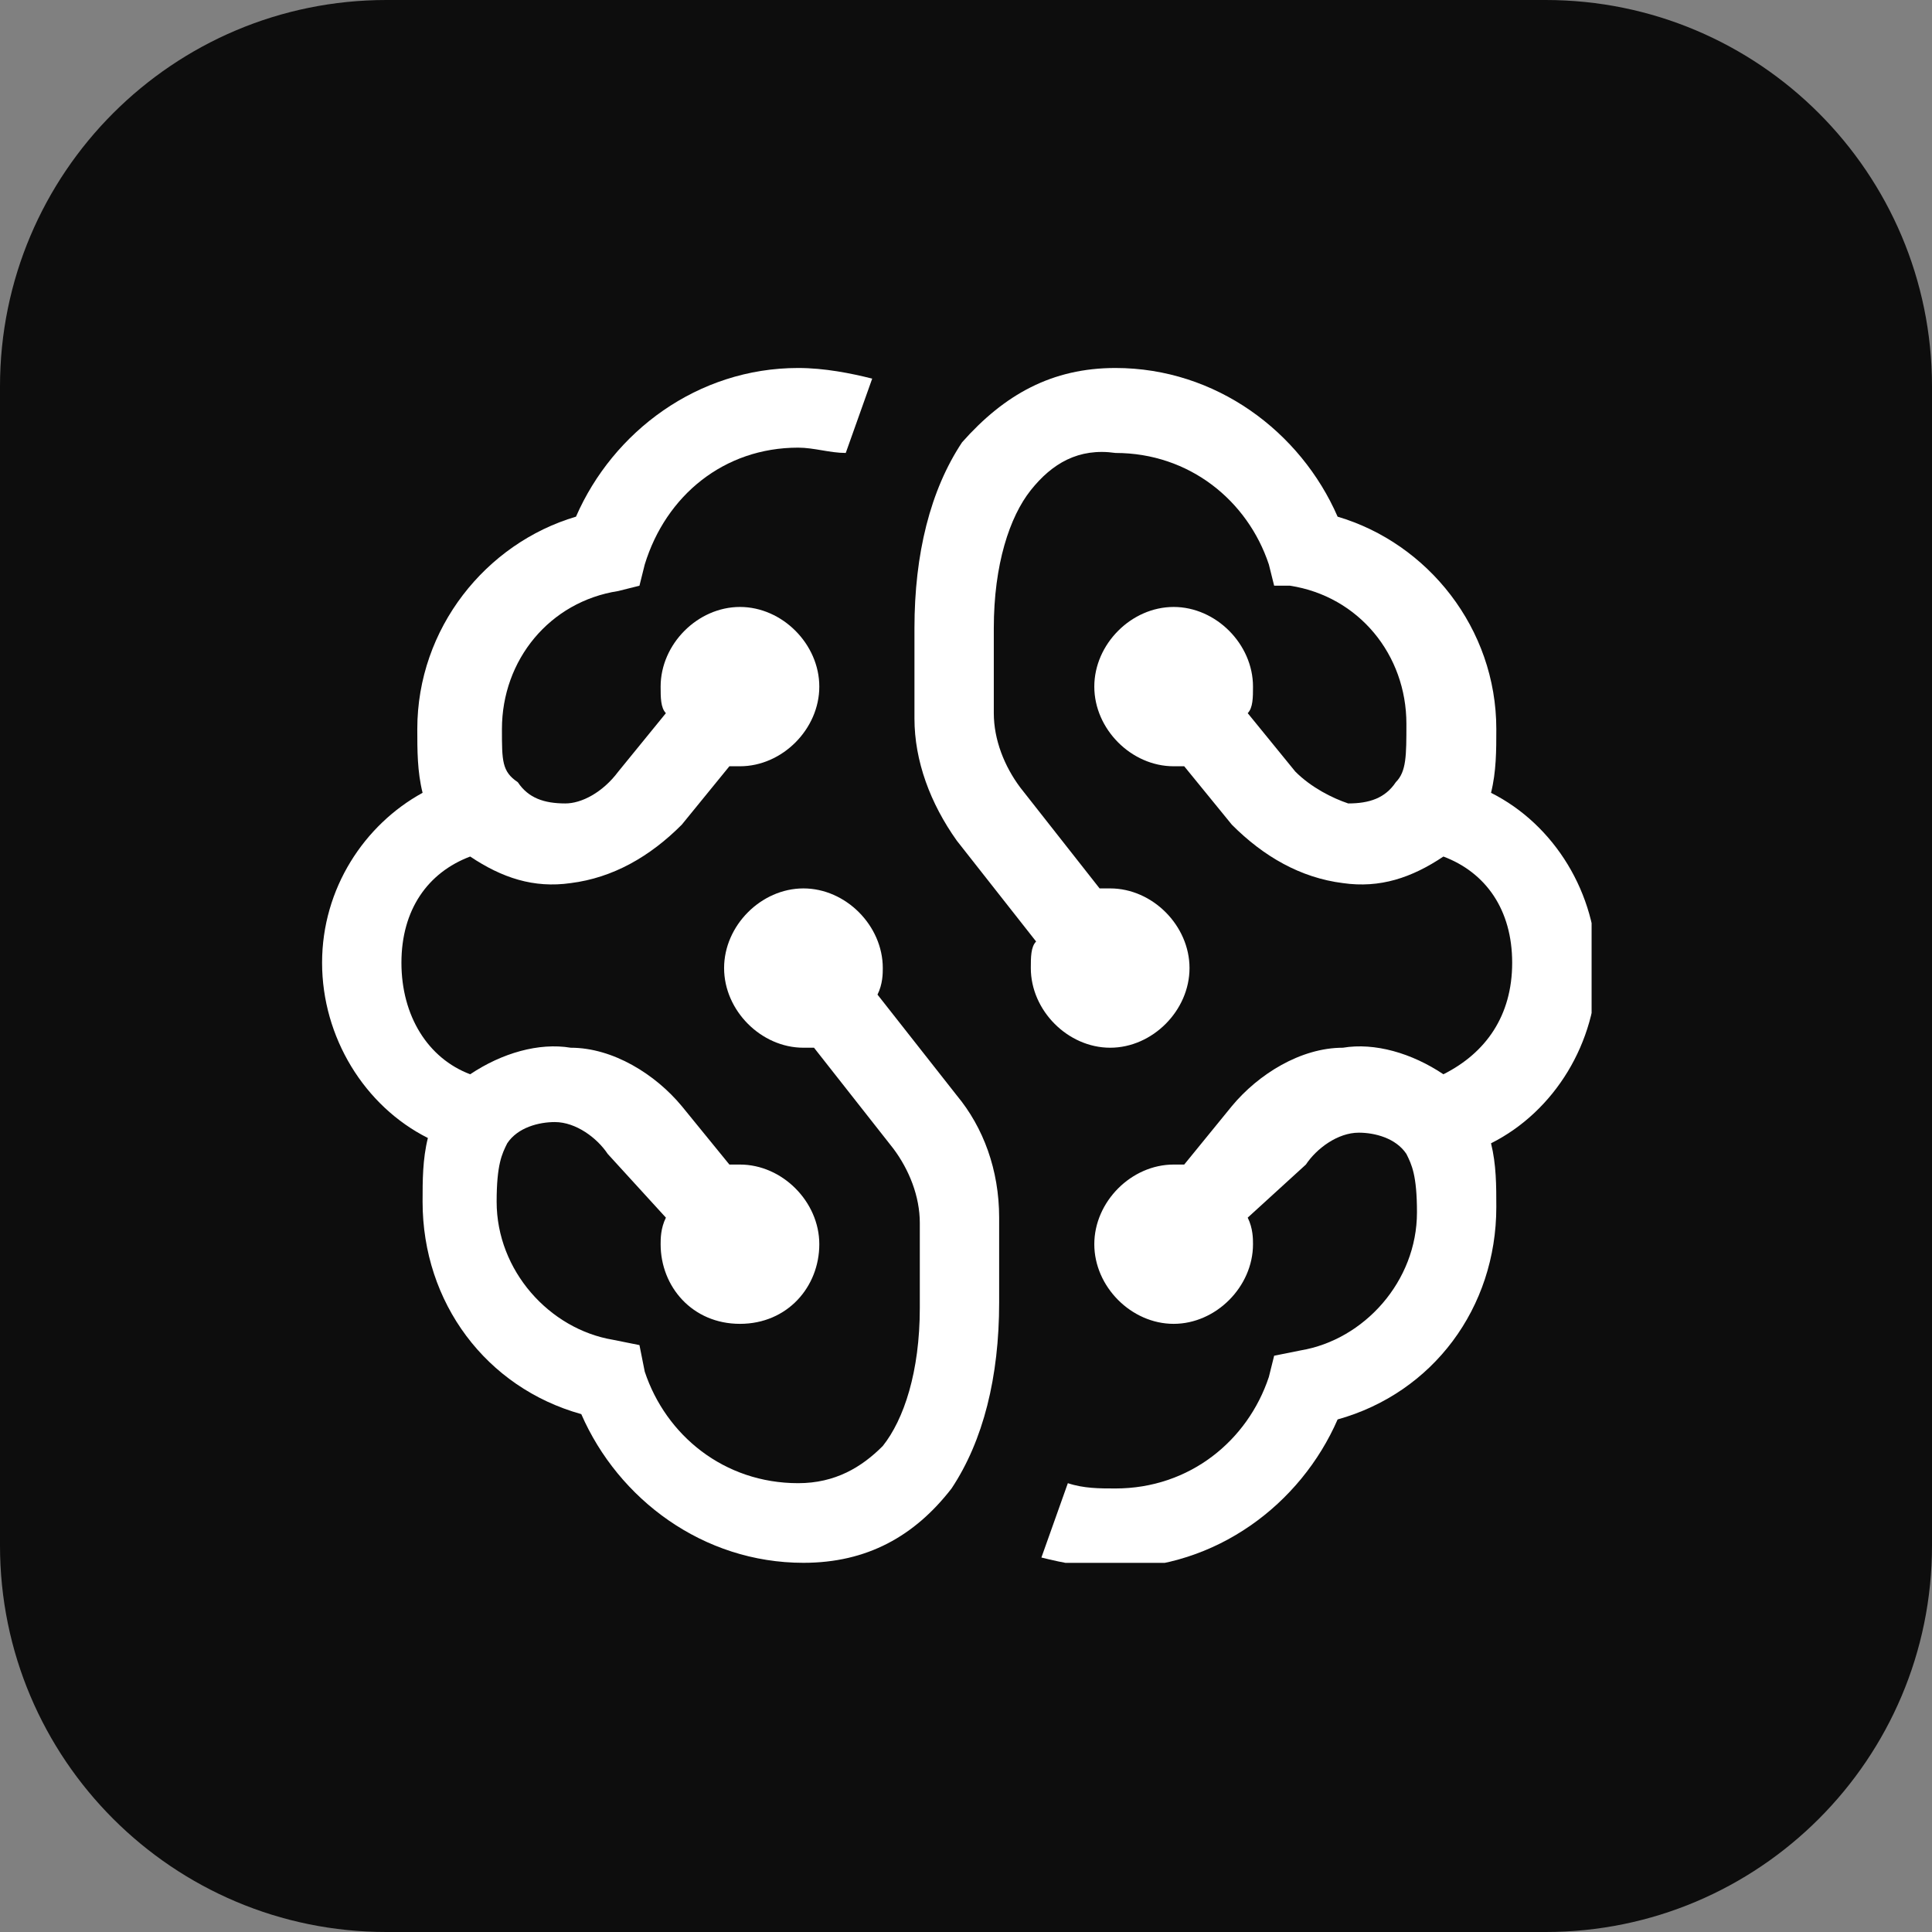 <svg width="100" height="100" viewBox="0 0 100 100" fill="none" xmlns="http://www.w3.org/2000/svg">
<rect x="0" y="0" width="100" height="100" fill="#808080" stroke="none"/>
<g clip-path="url(#clip0_699_9348)">
<rect width="100" height="100" fill="#0D0D0D"/>
<g clip-path="url(#clip1_699_9348)">
<path d="M53.355 25.369C52.26 26.743 51.439 29.217 51.439 32.515V36.913C51.439 38.287 51.986 39.662 52.808 40.761L56.915 45.984C57.188 45.984 57.188 45.984 57.462 45.984C59.653 45.984 61.569 47.908 61.569 50.107C61.569 52.306 59.653 54.23 57.462 54.23C55.272 54.23 53.355 52.306 53.355 50.107C53.355 49.557 53.355 49.007 53.629 48.732L49.522 43.51C48.153 41.586 47.332 39.387 47.332 37.188V32.515C47.332 28.667 48.153 25.369 49.796 22.895C51.986 20.421 54.451 19.047 57.736 19.047C62.938 19.047 67.319 22.345 69.235 26.743C73.89 28.117 77.449 32.515 77.449 37.738C77.449 38.837 77.449 39.937 77.175 41.036C80.461 42.685 82.651 46.258 82.651 50.107C82.651 53.955 80.461 57.528 77.175 59.177C77.449 60.277 77.449 61.376 77.449 62.475C77.449 67.698 74.164 72.096 69.235 73.47C67.319 77.868 62.938 81.166 57.736 81.166C56.367 81.166 54.998 80.891 53.903 80.617L55.272 76.769C56.093 77.043 56.915 77.043 57.736 77.043C61.569 77.043 64.581 74.57 65.676 71.271L65.95 70.172L67.319 69.897C70.604 69.347 73.342 66.324 73.342 62.75C73.342 60.826 73.068 60.277 72.795 59.727C72.247 58.902 71.152 58.627 70.331 58.627C69.235 58.627 68.14 59.452 67.593 60.277L64.581 63.025C64.855 63.575 64.855 64.125 64.855 64.4C64.855 66.599 62.938 68.522 60.748 68.522C58.557 68.522 56.641 66.599 56.641 64.4C56.641 62.201 58.557 60.277 60.748 60.277C61.022 60.277 61.295 60.277 61.295 60.277L63.76 57.253C65.128 55.604 67.319 54.23 69.509 54.23C71.152 53.955 73.068 54.504 74.711 55.604C76.901 54.504 78.27 52.58 78.27 49.832C78.27 47.083 76.901 45.159 74.711 44.334C73.068 45.434 71.426 45.984 69.509 45.709C67.319 45.434 65.402 44.334 63.76 42.685L61.295 39.662C61.022 39.662 61.022 39.662 60.748 39.662C58.557 39.662 56.641 37.738 56.641 35.539C56.641 33.34 58.557 31.416 60.748 31.416C62.938 31.416 64.855 33.34 64.855 35.539C64.855 36.089 64.855 36.638 64.581 36.913L67.045 39.937C67.866 40.761 68.962 41.311 69.783 41.586C70.878 41.586 71.699 41.311 72.247 40.486C72.795 39.937 72.795 39.112 72.795 37.463C72.795 33.89 70.331 30.866 66.771 30.316H65.95L65.676 29.217C64.581 25.919 61.569 23.445 57.736 23.445C55.82 23.17 54.451 23.994 53.355 25.369Z" fill="white"/>
<path d="M16.671 49.832C16.671 53.68 18.861 57.253 22.147 58.902C21.873 60.002 21.873 61.101 21.873 62.201C21.873 67.423 25.158 71.821 30.087 73.195C32.003 77.593 36.384 80.891 41.586 80.891C44.871 80.891 47.336 79.517 49.252 77.043C50.895 74.57 51.716 71.271 51.716 67.423V63.025C51.716 60.551 50.895 58.352 49.526 56.703L45.419 51.481C45.693 50.931 45.693 50.382 45.693 50.107C45.693 47.908 43.776 45.984 41.586 45.984C39.396 45.984 37.479 47.908 37.479 50.107C37.479 52.306 39.396 54.23 41.586 54.23C41.86 54.23 42.133 54.23 42.133 54.23L46.24 59.452C47.062 60.551 47.609 61.926 47.609 63.3V67.698C47.609 70.996 46.788 73.47 45.693 74.844C44.598 75.944 43.229 76.769 41.312 76.769C37.479 76.769 34.467 74.295 33.372 70.996L33.098 69.622L31.729 69.347C28.444 68.797 25.706 65.774 25.706 62.201C25.706 60.277 25.98 59.727 26.254 59.177C26.801 58.352 27.896 58.078 28.718 58.078C29.813 58.078 30.908 58.902 31.456 59.727L34.467 63.025C34.194 63.575 34.194 64.125 34.194 64.4C34.194 66.599 35.836 68.522 38.3 68.522C40.764 68.522 42.407 66.599 42.407 64.4C42.407 62.201 40.491 60.277 38.3 60.277C38.027 60.277 37.753 60.277 37.753 60.277L35.289 57.253C33.92 55.604 31.729 54.23 29.539 54.23C27.896 53.955 25.98 54.504 24.337 55.604C22.147 54.779 20.778 52.58 20.778 49.832C20.778 47.083 22.147 45.159 24.337 44.334C25.98 45.434 27.622 45.984 29.539 45.709C31.729 45.434 33.646 44.334 35.289 42.685L37.753 39.662C38.027 39.662 38.027 39.662 38.3 39.662C40.491 39.662 42.407 37.738 42.407 35.539C42.407 33.34 40.491 31.416 38.3 31.416C36.11 31.416 34.194 33.34 34.194 35.539C34.194 36.089 34.194 36.638 34.467 36.913L32.003 39.937C31.182 41.036 30.087 41.586 29.265 41.586C28.17 41.586 27.349 41.311 26.801 40.486C25.98 39.937 25.98 39.387 25.98 37.738C25.98 34.164 28.444 31.141 32.003 30.591L33.098 30.316L33.372 29.217C34.467 25.644 37.479 23.17 41.312 23.17C42.133 23.17 42.955 23.445 43.776 23.445L45.145 19.597C44.05 19.322 42.681 19.047 41.312 19.047C36.11 19.047 31.729 22.345 29.813 26.743C25.158 28.117 21.599 32.515 21.599 37.738C21.599 38.837 21.599 39.937 21.873 41.036C18.861 42.685 16.671 45.984 16.671 49.832Z" fill="white"/>
</g>
</g>
<defs>
<clipPath id="clip0_699_9348">
<path d="M0 20C0 8.954 8.954 0 20 0H80C91.046 0 100 8.954 100 20V80C100 91.046 91.046 100 80 100H20C8.954 100 0 91.046 0 80V20Z" fill="white"/>
</clipPath>
<clipPath id="clip1_699_9348">
<rect width="65.71" height="61.845" fill="white" transform="translate(16.671 19.047)"/>
</clipPath>
</defs>
</svg>
